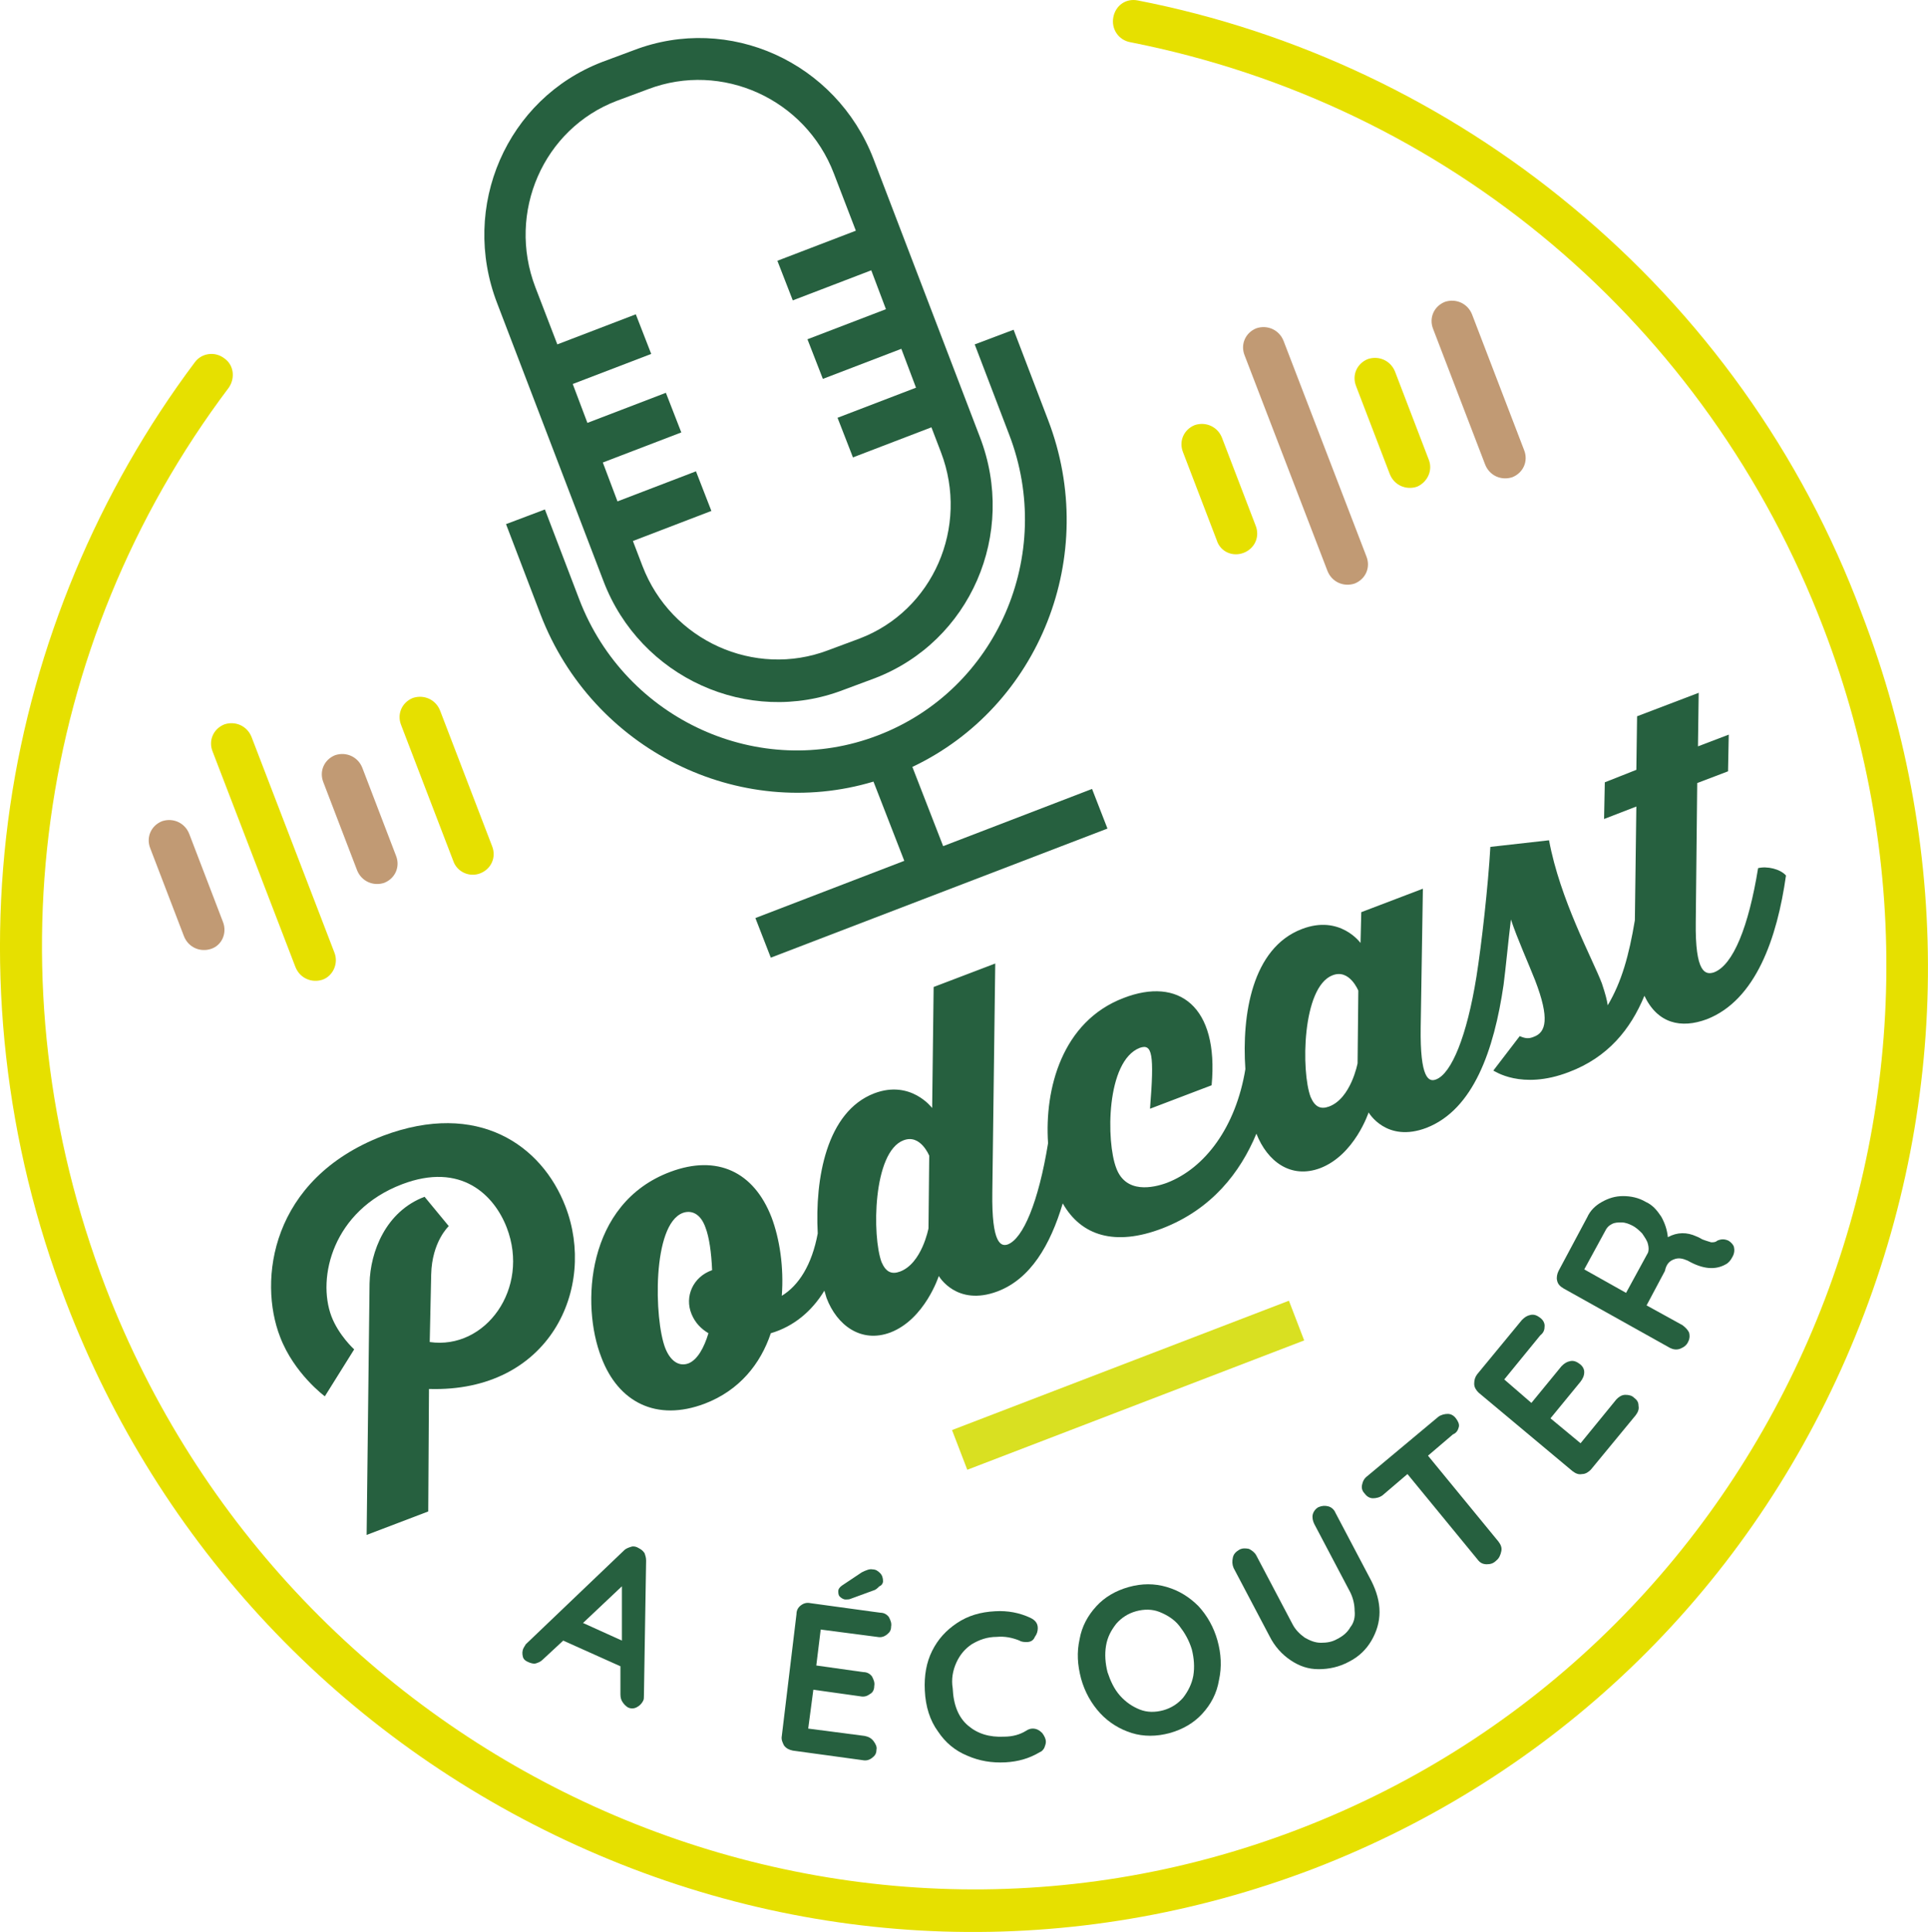 <?xml version="1.0" encoding="UTF-8" standalone="no"?>
<svg
   xmlns:dc="http://purl.org/dc/elements/1.1/"
   xmlns:cc="http://creativecommons.org/ns#"
   xmlns:rdf="http://www.w3.org/1999/02/22-rdf-syntax-ns#"
   xmlns:svg="http://www.w3.org/2000/svg"
   xmlns="http://www.w3.org/2000/svg"
   style="fill:none"
   id="svg48"
   version="1.1"
   viewBox="0 0 88.714 88.891"
   height="88.891"
   width="88.714">
  <defs
     id="defs52" />
  <path
     style="fill:#26603f"
     id="path2"
     d="m 17.613,52.263 c -5.164,1.991 -5.737,6.649 -4.725,9.248 0.641,1.688 2.059,2.734 2.059,2.734 l 1.35,-2.16 c 0,0 -0.709,-0.641 -1.046,-1.519 -0.675,-1.789 0.068,-4.86 3.24,-6.075 2.734,-1.046 4.253,0.506 4.826,1.991 1.08,2.801 -0.979,5.636 -3.544,5.265 l 0.067,-3.105 c 0.034,-1.519 0.81,-2.228 0.81,-2.228 l -1.114,-1.35 c -1.789,0.675 -2.498,2.531 -2.531,3.982 l -0.135,11.576 2.835,-1.08 0.034,-5.636 c 5.569,0.169 7.729,-4.657 6.277,-8.404 -1.08,-2.801 -4.016,-4.894 -8.404,-3.24 z" />
  <path
     style="fill:#26603f"
     id="path4"
     d="m 31.417,55.807 c 0.371,-0.135 0.81,0 1.046,0.675 0.169,0.439 0.27,1.147 0.304,1.958 -0.877,0.304 -1.282,1.215 -0.945,2.025 0.169,0.405 0.439,0.675 0.776,0.877 -0.203,0.675 -0.506,1.215 -0.911,1.384 -0.439,0.169 -0.844,-0.101 -1.08,-0.709 -0.506,-1.316 -0.608,-5.67 0.81,-6.21 z m 10.159,-3.341 c 0.776,-0.304 1.181,0.709 1.181,0.709 l -0.034,3.341 c 0,0 -0.304,1.62 -1.316,1.991 -0.371,0.135 -0.641,0.034 -0.844,-0.439 -0.439,-1.181 -0.405,-5.062 1.012,-5.603 z m 19.744,-7.594 c 0.776,-0.304 1.181,0.709 1.181,0.709 l -0.034,3.341 c 0,0 -0.304,1.62 -1.316,1.991 -0.371,0.135 -0.641,0.034 -0.844,-0.439 -0.439,-1.147 -0.405,-5.062 1.012,-5.603 z m -33.649,17.584 c 0.776,2.059 2.531,2.97 4.759,2.126 1.586,-0.608 2.565,-1.823 3.038,-3.24 1.046,-0.304 1.89,-1.012 2.464,-1.958 0.034,0.101 0.068,0.236 0.101,0.338 0.472,1.249 1.586,2.092 2.936,1.586 1.586,-0.608 2.228,-2.599 2.228,-2.599 0,0 0.81,1.417 2.7,0.709 1.519,-0.574 2.43,-2.126 3.004,-4.05 0.844,1.485 2.396,1.991 4.59,1.147 2.261,-0.877 3.578,-2.565 4.32,-4.354 0.506,1.282 1.586,2.092 2.936,1.586 1.586,-0.608 2.228,-2.565 2.228,-2.565 0,0 0.81,1.417 2.666,0.709 2.16,-0.844 3.105,-3.578 3.544,-6.581 0.101,-0.776 0.203,-1.89 0.338,-3.004 0.304,0.911 0.81,2.025 1.114,2.801 0.675,1.755 0.506,2.396 -0.068,2.599 -0.236,0.101 -0.405,0.068 -0.641,-0.034 l -1.215,1.586 c 0.034,0 1.282,0.911 3.476,0.068 1.789,-0.675 2.835,-1.958 3.476,-3.51 0.608,1.282 1.688,1.519 2.869,1.08 2.261,-0.877 3.24,-3.746 3.645,-6.615 -0.27,-0.304 -0.878,-0.439 -1.283,-0.338 -0.438,2.7 -1.147,4.455 -2.025,4.793 -0.405,0.135 -0.877,0.034 -0.843,-2.329 l 0.067,-6.379 1.418,-0.54 0.033,-1.688 -1.417,0.54 0.034,-2.464 -2.835,1.08 -0.034,2.464 -1.451,0.574 -0.034,1.688 1.485,-0.574 -0.068,5.231 c -0.27,1.62 -0.608,2.835 -1.249,3.915 -0.034,-0.236 -0.101,-0.506 -0.27,-1.012 -0.439,-1.147 -1.924,-3.848 -2.43,-6.581 l -2.7,0.304 c -0.101,1.789 -0.405,4.489 -0.641,5.974 -0.439,2.734 -1.147,4.455 -1.856,4.725 -0.338,0.135 -0.743,-0.034 -0.709,-2.396 l 0.101,-6.379 -2.835,1.08 -0.034,1.417 c 0,0 -0.945,-1.316 -2.7,-0.641 -2.295,0.877 -2.768,3.949 -2.599,6.446 -0.439,2.666 -1.856,4.556 -3.611,5.231 -0.641,0.236 -1.89,0.506 -2.329,-0.675 -0.472,-1.215 -0.472,-4.928 1.08,-5.535 0.574,-0.203 0.675,0.27 0.472,2.801 l 2.835,-1.08 c 0.338,-3.645 -1.519,-4.995 -4.05,-4.016 -2.835,1.08 -3.645,4.185 -3.476,6.683 -0.439,2.7 -1.147,4.388 -1.856,4.657 -0.304,0.101 -0.743,0 -0.709,-2.396 l 0.135,-10.53 -2.835,1.08 -0.068,5.569 c 0,0 -0.979,-1.316 -2.666,-0.675 -2.194,0.844 -2.734,3.915 -2.599,6.446 -0.27,1.451 -0.877,2.396 -1.654,2.869 0.101,-1.316 -0.101,-2.632 -0.472,-3.611 -0.81,-2.092 -2.498,-2.902 -4.657,-2.092 -3.881,1.451 -4.117,6.143 -3.172,8.539 z" />
  <path
     style="fill:#26603f"
     id="path6"
     d="m 26.827,74.673 1.789,-1.688 v 2.498 z m 1.823,3.645 c 0.068,0.102 0.135,0.169 0.236,0.237 0.135,0.067 0.27,0.067 0.405,0 0.135,-0.068 0.236,-0.169 0.304,-0.304 0.034,-0.068 0.034,-0.135 0.034,-0.236 l 0.101,-6.21 c 0,-0.135 -0.034,-0.236 -0.068,-0.338 -0.068,-0.101 -0.135,-0.169 -0.27,-0.236 -0.101,-0.068 -0.236,-0.101 -0.338,-0.068 -0.101,0.034 -0.236,0.068 -0.338,0.169 l -4.522,4.32 c -0.034,0.068 -0.068,0.101 -0.101,0.169 -0.068,0.135 -0.068,0.27 -0.034,0.405 0.034,0.135 0.135,0.203 0.304,0.27 0.101,0.034 0.203,0.068 0.304,0.034 0.101,-0.034 0.203,-0.068 0.304,-0.169 l 0.945,-0.877 2.632,1.181 v 1.282 c 0,0.169 0.034,0.27 0.101,0.371 z" />
  <path
     style="fill:#26603f"
     id="path8"
     d="m 40.361,75.314 c 0.169,0.034 0.304,0 0.439,-0.101 0.135,-0.101 0.203,-0.203 0.203,-0.371 0.034,-0.169 -0.034,-0.304 -0.101,-0.439 -0.101,-0.135 -0.236,-0.203 -0.405,-0.203 l -3.206,-0.439 c -0.169,-0.034 -0.304,0 -0.439,0.101 -0.135,0.101 -0.203,0.236 -0.203,0.405 l -0.675,5.603 c -0.034,0.169 0.034,0.304 0.101,0.439 0.101,0.135 0.236,0.202 0.405,0.236 l 3.206,0.439 c 0.169,0.033 0.304,0 0.439,-0.102 0.135,-0.101 0.203,-0.202 0.203,-0.371 0.034,-0.135 -0.034,-0.27 -0.135,-0.405 -0.101,-0.135 -0.236,-0.202 -0.405,-0.236 l -2.599,-0.338 0.236,-1.788 2.16,0.303 c 0.169,0.034 0.304,0 0.439,-0.101 0.135,-0.067 0.203,-0.202 0.203,-0.371 0.034,-0.169 -0.034,-0.304 -0.101,-0.439 -0.101,-0.135 -0.236,-0.203 -0.405,-0.203 l -2.16,-0.304 0.203,-1.654 z" />
  <path
     style="fill:#26603f"
     id="path10"
     d="m 40.631,72.749 c 0,-0.135 -0.034,-0.27 -0.135,-0.371 -0.101,-0.101 -0.203,-0.169 -0.338,-0.169 -0.135,-0.034 -0.304,0.034 -0.506,0.135 l -0.911,0.608 c -0.101,0.068 -0.169,0.169 -0.169,0.236 0,0.101 0,0.203 0.068,0.27 0.068,0.068 0.169,0.135 0.27,0.135 0.068,0 0.169,0 0.236,-0.034 l 1.012,-0.371 c 0.135,-0.034 0.203,-0.101 0.304,-0.203 0.101,-0.034 0.169,-0.135 0.169,-0.236 z" />
  <path
     style="fill:#26603f"
     id="path12"
     d="m 44.006,76.495 c 0.169,-0.371 0.405,-0.641 0.709,-0.844 0.338,-0.203 0.709,-0.338 1.147,-0.338 0.371,-0.034 0.709,0.034 1.046,0.169 0.101,0.068 0.236,0.068 0.338,0.068 0.169,0 0.304,-0.068 0.371,-0.236 0.101,-0.135 0.135,-0.27 0.135,-0.405 0,-0.236 -0.135,-0.371 -0.338,-0.472 -0.506,-0.236 -1.046,-0.338 -1.62,-0.304 -0.675,0.034 -1.249,0.203 -1.755,0.54 -0.506,0.338 -0.877,0.743 -1.147,1.282 -0.27,0.54 -0.371,1.147 -0.338,1.822 0.034,0.743 0.236,1.384 0.608,1.89 0.338,0.507 0.776,0.878 1.35,1.114 0.54,0.236 1.114,0.338 1.755,0.304 0.574,-0.034 1.08,-0.169 1.586,-0.473 0.101,-0.033 0.169,-0.135 0.203,-0.202 0.034,-0.101 0.068,-0.169 0.068,-0.27 0,-0.135 -0.068,-0.27 -0.169,-0.405 -0.135,-0.135 -0.27,-0.203 -0.439,-0.203 -0.101,0 -0.203,0.034 -0.304,0.102 -0.27,0.168 -0.608,0.27 -1.012,0.27 -0.675,0.033 -1.215,-0.135 -1.654,-0.507 -0.439,-0.371 -0.675,-0.945 -0.709,-1.721 -0.068,-0.405 0,-0.81 0.169,-1.181 z" />
  <path
     style="fill:#26603f"
     id="path14"
     d="m 54.84,75.888 c 0.101,0.405 0.135,0.81 0.068,1.215 -0.068,0.371 -0.236,0.709 -0.472,1.013 -0.236,0.27 -0.54,0.472 -0.911,0.574 -0.371,0.101 -0.743,0.101 -1.08,-0.034 -0.338,-0.135 -0.641,-0.338 -0.911,-0.641 -0.27,-0.304 -0.439,-0.675 -0.574,-1.081 -0.101,-0.405 -0.135,-0.81 -0.068,-1.215 0.068,-0.405 0.236,-0.709 0.472,-1.012 0.236,-0.27 0.54,-0.472 0.911,-0.574 0.371,-0.101 0.743,-0.101 1.08,0.034 0.338,0.135 0.675,0.338 0.911,0.641 0.236,0.304 0.439,0.641 0.574,1.08 z m -1.147,-2.869 c -0.574,-0.169 -1.147,-0.169 -1.755,0 -0.608,0.169 -1.114,0.472 -1.485,0.877 -0.405,0.439 -0.675,0.945 -0.776,1.519 -0.135,0.608 -0.101,1.181 0.068,1.823 0.169,0.608 0.472,1.148 0.877,1.587 0.405,0.438 0.911,0.742 1.451,0.911 0.54,0.168 1.147,0.168 1.755,0 0.608,-0.169 1.114,-0.473 1.485,-0.878 0.405,-0.438 0.675,-0.945 0.776,-1.552 0.135,-0.608 0.101,-1.215 -0.068,-1.823 -0.169,-0.608 -0.472,-1.148 -0.877,-1.586 -0.405,-0.405 -0.877,-0.709 -1.451,-0.877 z" />
  <path
     style="fill:#26603f"
     id="path16"
     d="m 62.13,74.875 c -0.135,0.236 -0.338,0.405 -0.608,0.54 -0.236,0.135 -0.472,0.169 -0.743,0.169 -0.27,0 -0.506,-0.101 -0.743,-0.236 -0.236,-0.169 -0.439,-0.371 -0.574,-0.641 l -1.654,-3.139 c -0.068,-0.135 -0.203,-0.236 -0.338,-0.304 -0.169,-0.034 -0.304,-0.034 -0.439,0.034 -0.169,0.101 -0.27,0.203 -0.304,0.371 -0.034,0.169 -0.034,0.304 0.034,0.472 l 1.654,3.139 c 0.236,0.472 0.574,0.844 0.979,1.114 0.405,0.27 0.81,0.405 1.282,0.405 0.472,0 0.945,-0.101 1.384,-0.338 0.472,-0.236 0.81,-0.574 1.046,-0.979 0.236,-0.405 0.371,-0.844 0.371,-1.316 0,-0.472 -0.135,-0.945 -0.371,-1.417 l -1.654,-3.139 c -0.068,-0.169 -0.203,-0.27 -0.338,-0.304 -0.135,-0.034 -0.27,-0.034 -0.439,0.034 -0.135,0.068 -0.236,0.203 -0.27,0.338 -0.034,0.135 0,0.304 0.068,0.439 l 1.654,3.139 c 0.135,0.27 0.203,0.574 0.203,0.844 0.034,0.304 -0.034,0.574 -0.203,0.776 z" />
  <path
     style="fill:#26603f"
     id="path18"
     d="m 67.125,65.662 c 0.034,-0.135 -0.034,-0.27 -0.135,-0.405 -0.101,-0.135 -0.236,-0.203 -0.371,-0.203 -0.135,0 -0.304,0.034 -0.439,0.135 l -3.274,2.734 c -0.135,0.101 -0.203,0.236 -0.236,0.405 -0.034,0.169 0.034,0.304 0.135,0.405 0.101,0.135 0.236,0.202 0.371,0.202 0.135,0 0.304,-0.034 0.439,-0.135 l 1.147,-0.979 3.24,3.949 c 0.101,0.135 0.236,0.202 0.405,0.202 0.169,0 0.304,-0.034 0.439,-0.169 0.135,-0.101 0.203,-0.27 0.236,-0.439 0.034,-0.169 -0.034,-0.304 -0.135,-0.439 l -3.24,-3.949 1.147,-0.979 c 0.169,-0.068 0.236,-0.203 0.27,-0.338 z" />
  <path
     style="fill:#26603f"
     id="path20"
     d="m 71.074,61.004 c 0,-0.135 -0.068,-0.27 -0.203,-0.371 -0.135,-0.101 -0.27,-0.169 -0.439,-0.135 -0.169,0.034 -0.27,0.101 -0.405,0.236 l -2.059,2.498 c -0.101,0.135 -0.135,0.27 -0.135,0.439 0,0.169 0.101,0.304 0.203,0.405 l 4.32,3.611 c 0.135,0.101 0.27,0.169 0.439,0.135 0.169,0 0.304,-0.101 0.405,-0.203 l 2.059,-2.498 c 0.101,-0.135 0.169,-0.27 0.135,-0.439 0,-0.169 -0.068,-0.27 -0.203,-0.371 -0.101,-0.101 -0.236,-0.135 -0.405,-0.135 -0.169,0 -0.304,0.101 -0.405,0.203 l -1.654,2.025 -1.384,-1.147 1.384,-1.688 c 0.101,-0.135 0.169,-0.27 0.169,-0.439 0,-0.135 -0.068,-0.27 -0.203,-0.371 -0.135,-0.101 -0.27,-0.169 -0.439,-0.135 -0.169,0.034 -0.27,0.101 -0.405,0.236 l -1.384,1.688 -1.249,-1.08 1.654,-2.025 c 0.169,-0.135 0.203,-0.27 0.203,-0.439 z" />
  <path
     style="fill:#26603f"
     id="path22"
     d="m 75.833,57.258 c 0.034,0.135 0.034,0.27 0,0.371 l -1.012,1.856 -1.924,-1.08 1.012,-1.856 c 0.068,-0.101 0.135,-0.169 0.27,-0.236 0.135,-0.068 0.27,-0.068 0.439,-0.068 0.169,0 0.338,0.068 0.472,0.135 0.203,0.101 0.338,0.236 0.472,0.371 0.135,0.203 0.236,0.338 0.27,0.506 z m 1.215,0.675 c 0.202,-0.068 0.371,-0.034 0.607,0.068 0.709,0.405 1.283,0.439 1.755,0.169 0.135,-0.068 0.237,-0.203 0.304,-0.338 0.101,-0.169 0.101,-0.338 0.068,-0.472 -0.034,-0.101 -0.135,-0.203 -0.237,-0.27 -0.067,-0.034 -0.168,-0.068 -0.27,-0.068 -0.101,0 -0.202,0.034 -0.27,0.068 -0.067,0.068 -0.168,0.068 -0.27,0.068 -0.101,-0.034 -0.236,-0.068 -0.405,-0.135 -0.067,-0.034 -0.168,-0.101 -0.27,-0.135 -0.438,-0.203 -0.877,-0.203 -1.316,0.034 -0.034,-0.338 -0.135,-0.641 -0.304,-0.945 -0.203,-0.304 -0.405,-0.54 -0.709,-0.675 -0.338,-0.203 -0.709,-0.27 -1.046,-0.27 -0.371,0 -0.675,0.101 -0.979,0.27 -0.304,0.169 -0.54,0.405 -0.675,0.709 l -1.316,2.464 c -0.068,0.135 -0.101,0.304 -0.068,0.439 0.034,0.169 0.135,0.27 0.304,0.371 l 4.894,2.734 c 0.135,0.068 0.304,0.101 0.472,0.034 0.169,-0.068 0.304,-0.169 0.371,-0.338 0.068,-0.135 0.068,-0.27 0.034,-0.405 -0.068,-0.135 -0.169,-0.236 -0.304,-0.338 l -1.653,-0.911 0.844,-1.586 c 0.068,-0.338 0.236,-0.473 0.439,-0.54 z" />
  <path
     style="fill:#26603f"
     id="path24"
     d="m 29.122,24.892 3.611,-1.384 -0.709,-1.823 -3.611,1.384 -0.675,-1.789 3.611,-1.384 -0.709,-1.823 -3.611,1.384 -0.675,-1.789 3.611,-1.384 -0.709,-1.823 -3.611,1.384 -1.012,-2.632 c -1.316,-3.443 0.371,-7.29 3.746,-8.573 l 1.451,-0.54 c 3.375,-1.282 7.223,0.439 8.539,3.881 l 1.012,2.633 -3.611,1.384 0.709,1.823 3.611,-1.384 0.675,1.789 -3.611,1.384 0.709,1.823 3.611,-1.384 0.675,1.789 -3.611,1.384 0.709,1.823 3.611,-1.384 0.439,1.147 c 1.316,3.442 -0.371,7.29 -3.746,8.572 l -1.451,0.54 c -3.375,1.282 -7.223,-0.439 -8.539,-3.881 z m 9.686,6.851 1.451,-0.54 c 4.388,-1.688 6.548,-6.649 4.826,-11.104 l -4.894,-12.791 c -1.721,-4.455 -6.649,-6.682 -11.036,-4.995 l -1.451,0.54 c -4.388,1.688 -6.548,6.649 -4.826,11.104 l 4.894,12.791 c 1.688,4.421 6.649,6.683 11.036,4.995 z" />
  <path
     style="fill:#26603f"
     id="path26"
     d="m 40.192,35.962 1.417,3.645 -6.851,2.632 0.709,1.823 15.491,-5.94 -0.709,-1.823 -6.851,2.632 -1.417,-3.645 c 5.839,-2.768 8.64,-9.72 6.244,-15.964 l -1.586,-4.151 -1.789,0.675 1.586,4.151 c 2.126,5.535 -0.574,11.745 -6.041,13.838 -5.434,2.092 -11.61,-0.709 -13.736,-6.244 l -1.586,-4.151 -1.789,0.675 1.586,4.151 c 2.396,6.244 9.146,9.551 15.322,7.695 z" />
  <path
     style="fill:#d9e021"
     id="path28"
     d="m 59.308,59.846 -15.502,5.951 0.702,1.827 15.502,-5.951 z" />
  <path
     style="fill:#e6e000"
     id="path30"
     d="m 72.322,9.502 c -5.771,-4.793 -12.69,-8.066 -19.98,-9.484 -0.54,-0.101 -1.012,0.236 -1.114,0.776 -0.101,0.54 0.236,1.046 0.776,1.147 14.58,2.869 26.528,12.926 31.894,26.933 8.505,22.106 -2.329,46.913 -24.131,55.282 -21.769,8.37 -46.406,-2.835 -54.911,-24.941 -5.366,-14.006 -3.274,-29.497 5.67,-41.377 0.304,-0.439 0.236,-1.046 -0.203,-1.35 -0.439,-0.338 -1.046,-0.236 -1.35,0.169 -4.455,5.94 -7.425,13.027 -8.505,20.419 -1.114,7.661 -0.236,15.525 2.565,22.815 4.286,11.205 12.656,20.081 23.49,25.009 10.834,4.927 22.883,5.298 33.919,1.08 11.036,-4.253 19.744,-12.589 24.502,-23.491 4.759,-10.901 5.029,-23.085 0.709,-34.29 -2.734,-7.324 -7.357,-13.77 -13.331,-18.698 z" />
  <path
     style="fill:#c19a74"
     id="path32"
     d="m 10.256,42.408 -1.552,-4.05 c -0.203,-0.506 -0.743,-0.743 -1.249,-0.574 -0.506,0.203 -0.743,0.743 -0.54,1.249 l 1.552,4.05 c 0.203,0.506 0.743,0.743 1.249,0.574 0.506,-0.169 0.743,-0.743 0.54,-1.249 z" />
  <path
     style="fill:#e6e000"
     id="path34"
     d="m 15.386,43.825 -3.814,-9.922 c -0.203,-0.506 -0.743,-0.743 -1.249,-0.574 -0.506,0.203 -0.743,0.743 -0.54,1.249 l 3.814,9.922 c 0.203,0.506 0.743,0.743 1.249,0.574 0.472,-0.169 0.743,-0.743 0.54,-1.249 z" />
  <path
     style="fill:#c19a74"
     id="path36"
     d="m 18.221,39.37 -1.552,-4.05 c -0.203,-0.506 -0.743,-0.743 -1.249,-0.574 -0.506,0.203 -0.743,0.743 -0.54,1.249 l 1.552,4.05 c 0.203,0.506 0.743,0.743 1.249,0.574 0.506,-0.203 0.743,-0.743 0.54,-1.249 z" />
  <path
     style="fill:#e6e000"
     id="path38"
     d="m 22.103,40.18 c 0.506,-0.203 0.743,-0.743 0.54,-1.249 l -2.396,-6.244 c -0.203,-0.506 -0.743,-0.742 -1.249,-0.574 -0.506,0.203 -0.743,0.743 -0.54,1.249 l 2.396,6.244 c 0.169,0.506 0.743,0.776 1.249,0.574 z" />
  <path
     style="fill:#e6e000"
     id="path40"
     d="m 57.236,25.432 c 0.506,-0.203 0.743,-0.743 0.54,-1.249 l -1.552,-4.05 c -0.203,-0.506 -0.743,-0.743 -1.249,-0.574 -0.506,0.203 -0.743,0.743 -0.54,1.249 l 1.552,4.05 c 0.169,0.54 0.743,0.776 1.249,0.574 z" />
  <path
     style="fill:#c19a74"
     id="path42"
     d="m 62.873,25.6 -3.814,-9.922 c -0.203,-0.506 -0.743,-0.743 -1.249,-0.574 -0.506,0.203 -0.743,0.743 -0.54,1.249 l 3.814,9.922 c 0.203,0.506 0.743,0.743 1.249,0.574 0.506,-0.203 0.743,-0.743 0.54,-1.249 z" />
  <path
     style="fill:#e6e000"
     id="path44"
     d="m 65.741,21.145 -1.552,-4.05 c -0.203,-0.506 -0.743,-0.743 -1.249,-0.574 -0.506,0.203 -0.743,0.743 -0.54,1.249 l 1.552,4.05 c 0.203,0.506 0.743,0.742 1.249,0.574 0.472,-0.203 0.743,-0.743 0.54,-1.249 z" />
  <path
     style="fill:#c19a74"
     id="path46"
     d="m 70.129,20.707 -2.396,-6.244 c -0.203,-0.506 -0.743,-0.743 -1.249,-0.574 -0.506,0.203 -0.743,0.743 -0.54,1.249 l 2.396,6.244 c 0.203,0.506 0.743,0.743 1.249,0.574 0.506,-0.203 0.743,-0.743 0.54,-1.249 z" />
</svg>

